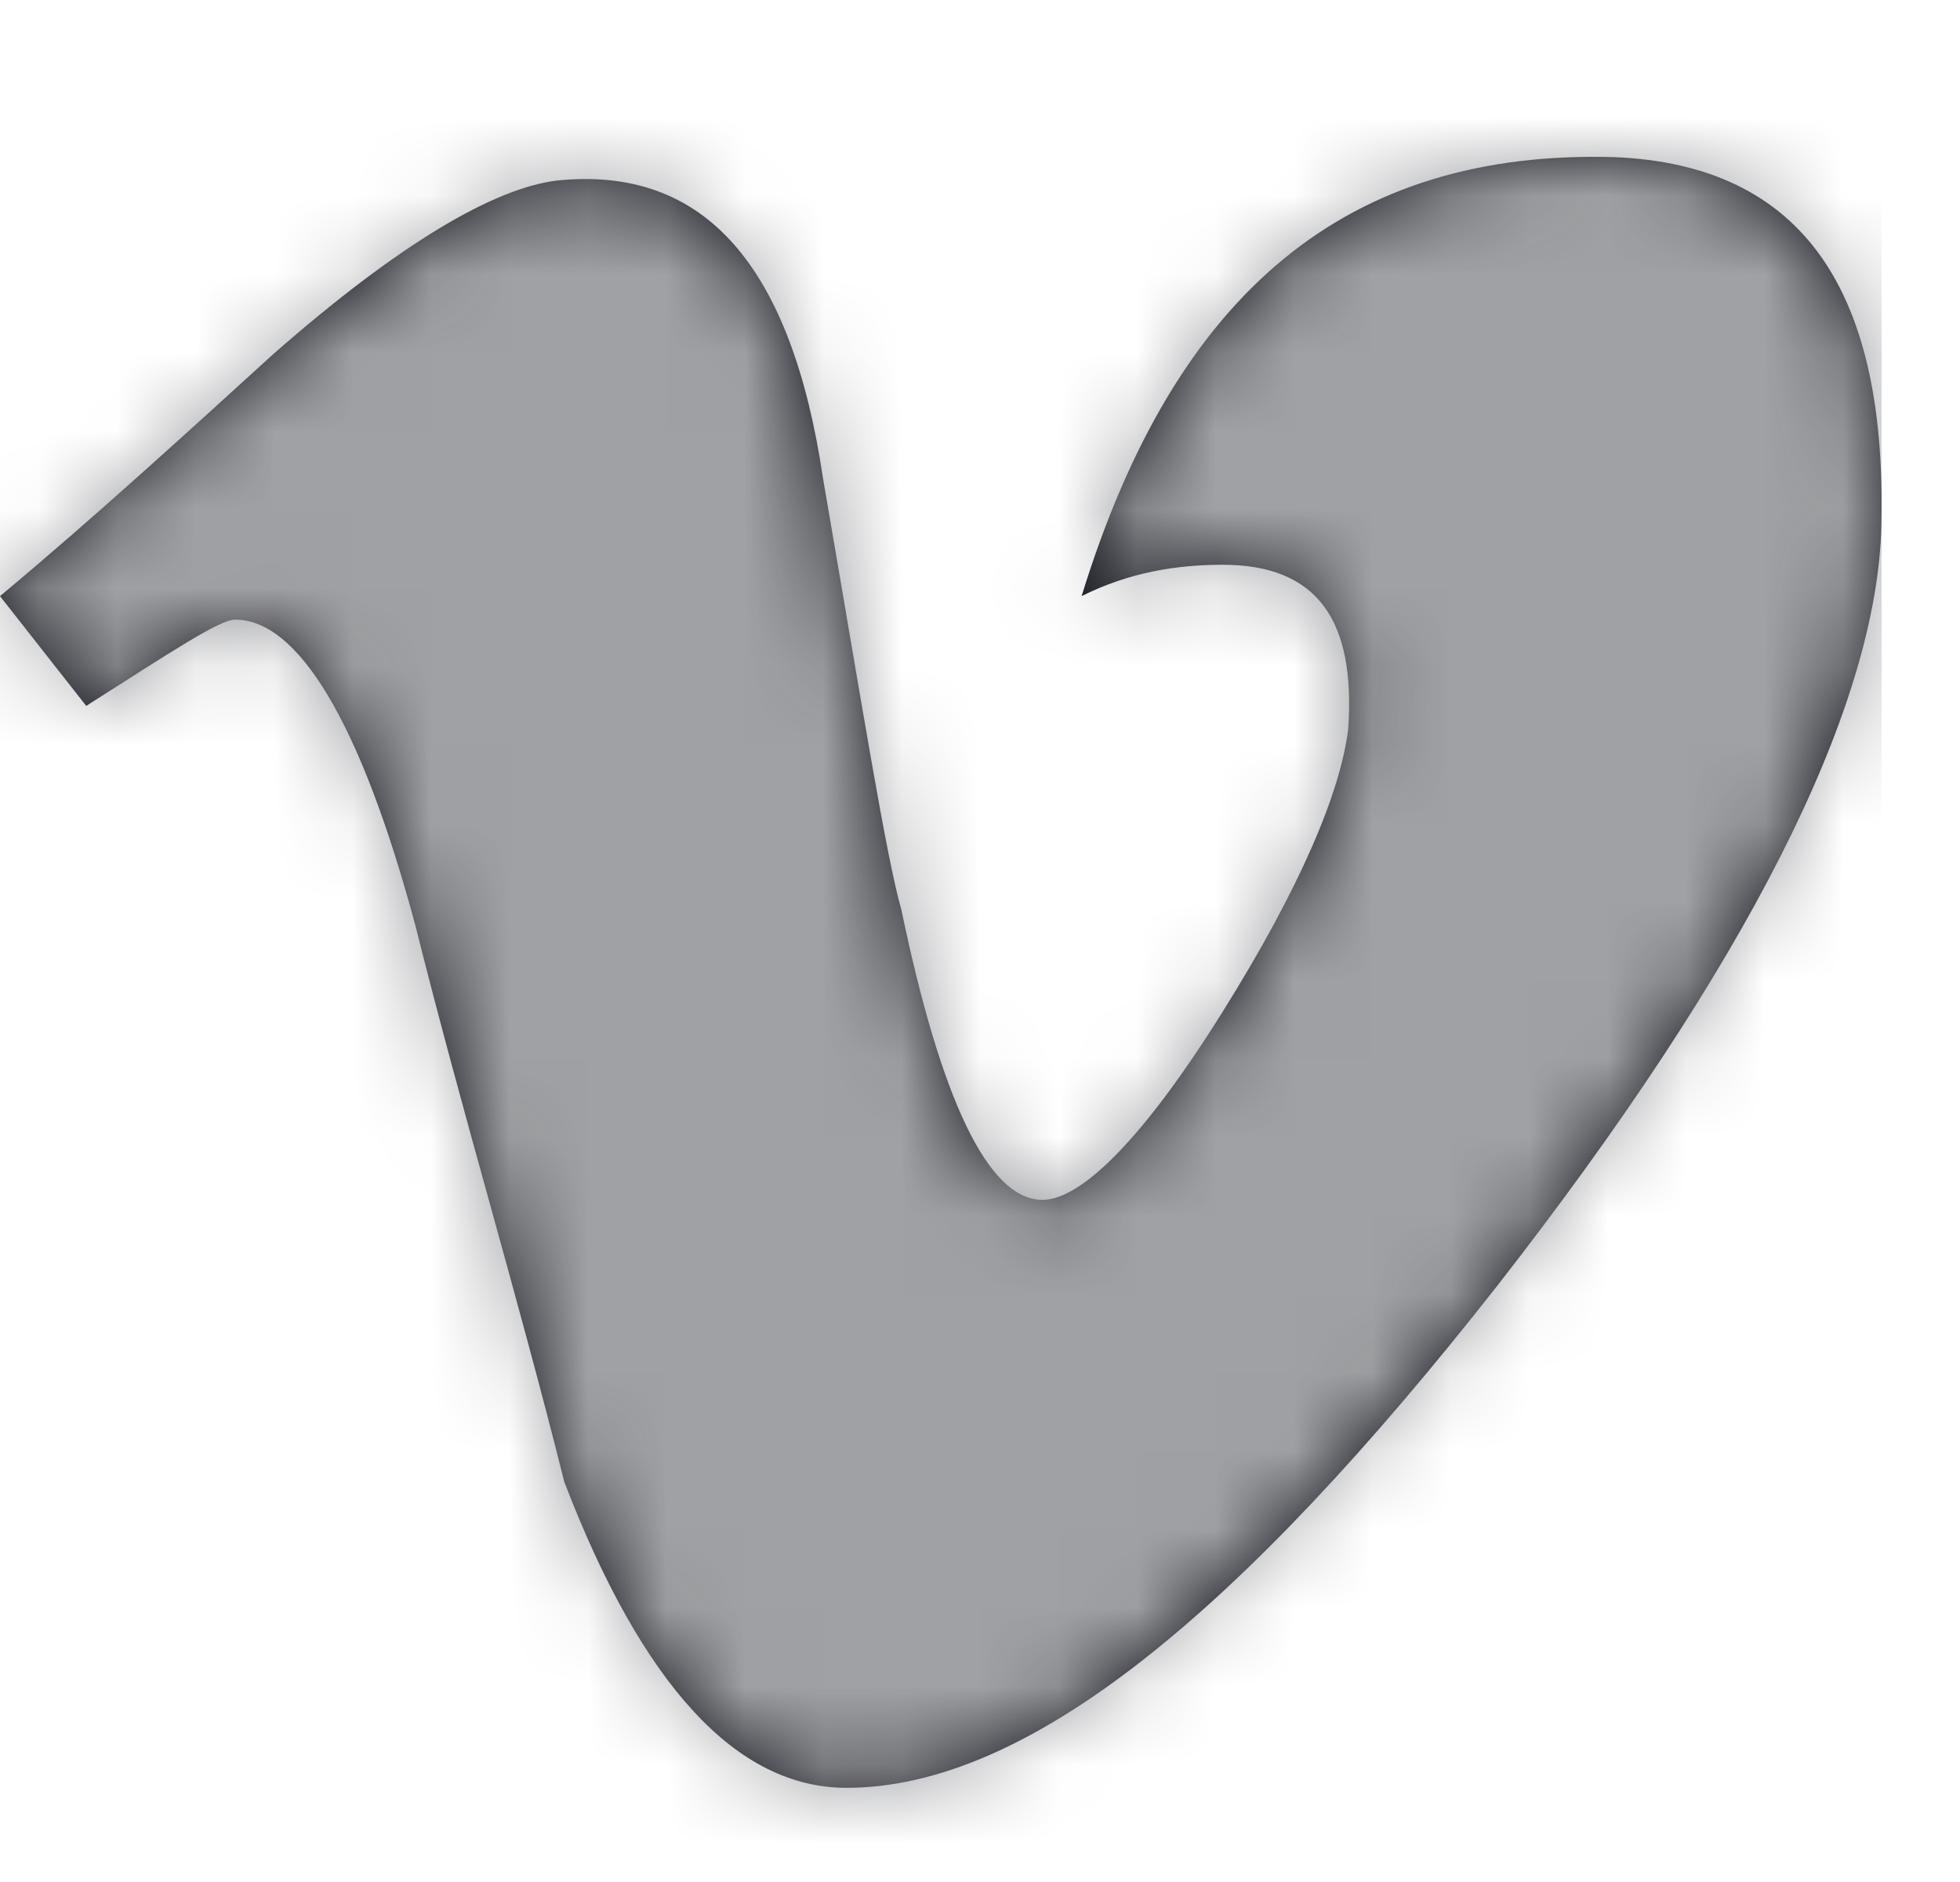 <svg xmlns="http://www.w3.org/2000/svg" xmlns:xlink="http://www.w3.org/1999/xlink" width="25" height="24" viewBox="0 0 25 24">
    <defs>
        <path id="a" d="M23.994 6.803c-.1 2.3-1.7 5.498-4.899 9.597-3.3 4.2-5.998 6.399-8.298 6.399-1.4 0-2.6-1.3-3.599-3.9-.6-2.399-1.3-4.698-1.9-7.098C4.599 9.202 3.8 7.902 3 7.902c-.2 0-.8.4-1.9 1.1L0 7.602c1.2-1 2.4-2.099 3.5-3.099 1.599-1.4 2.798-2.1 3.598-2.2 1.9-.2 3 1.1 3.4 3.8.5 2.9.8 4.799.999 5.498.5 2.4 1.1 3.7 1.8 3.7.5 0 1.3-.8 2.299-2.4 1-1.6 1.5-2.8 1.6-3.599.1-1.4-.4-2.1-1.6-2.1-.6 0-1.2.1-1.8.4 1.2-3.898 3.4-5.698 6.799-5.598 2.399.1 3.499 1.7 3.399 4.799z"/>
    </defs>
    <g fill="none" fill-rule="evenodd">
        <mask id="b" fill="#fff">
            <use xlink:href="#a"/>
        </mask>
        <use fill="#13141C" fill-rule="nonzero" xlink:href="#a"/>
        <g fill="#a0a1a4" mask="url(#b)">
            <path d="M0 0h24v24H0z"/>
        </g>
    </g>
</svg>

